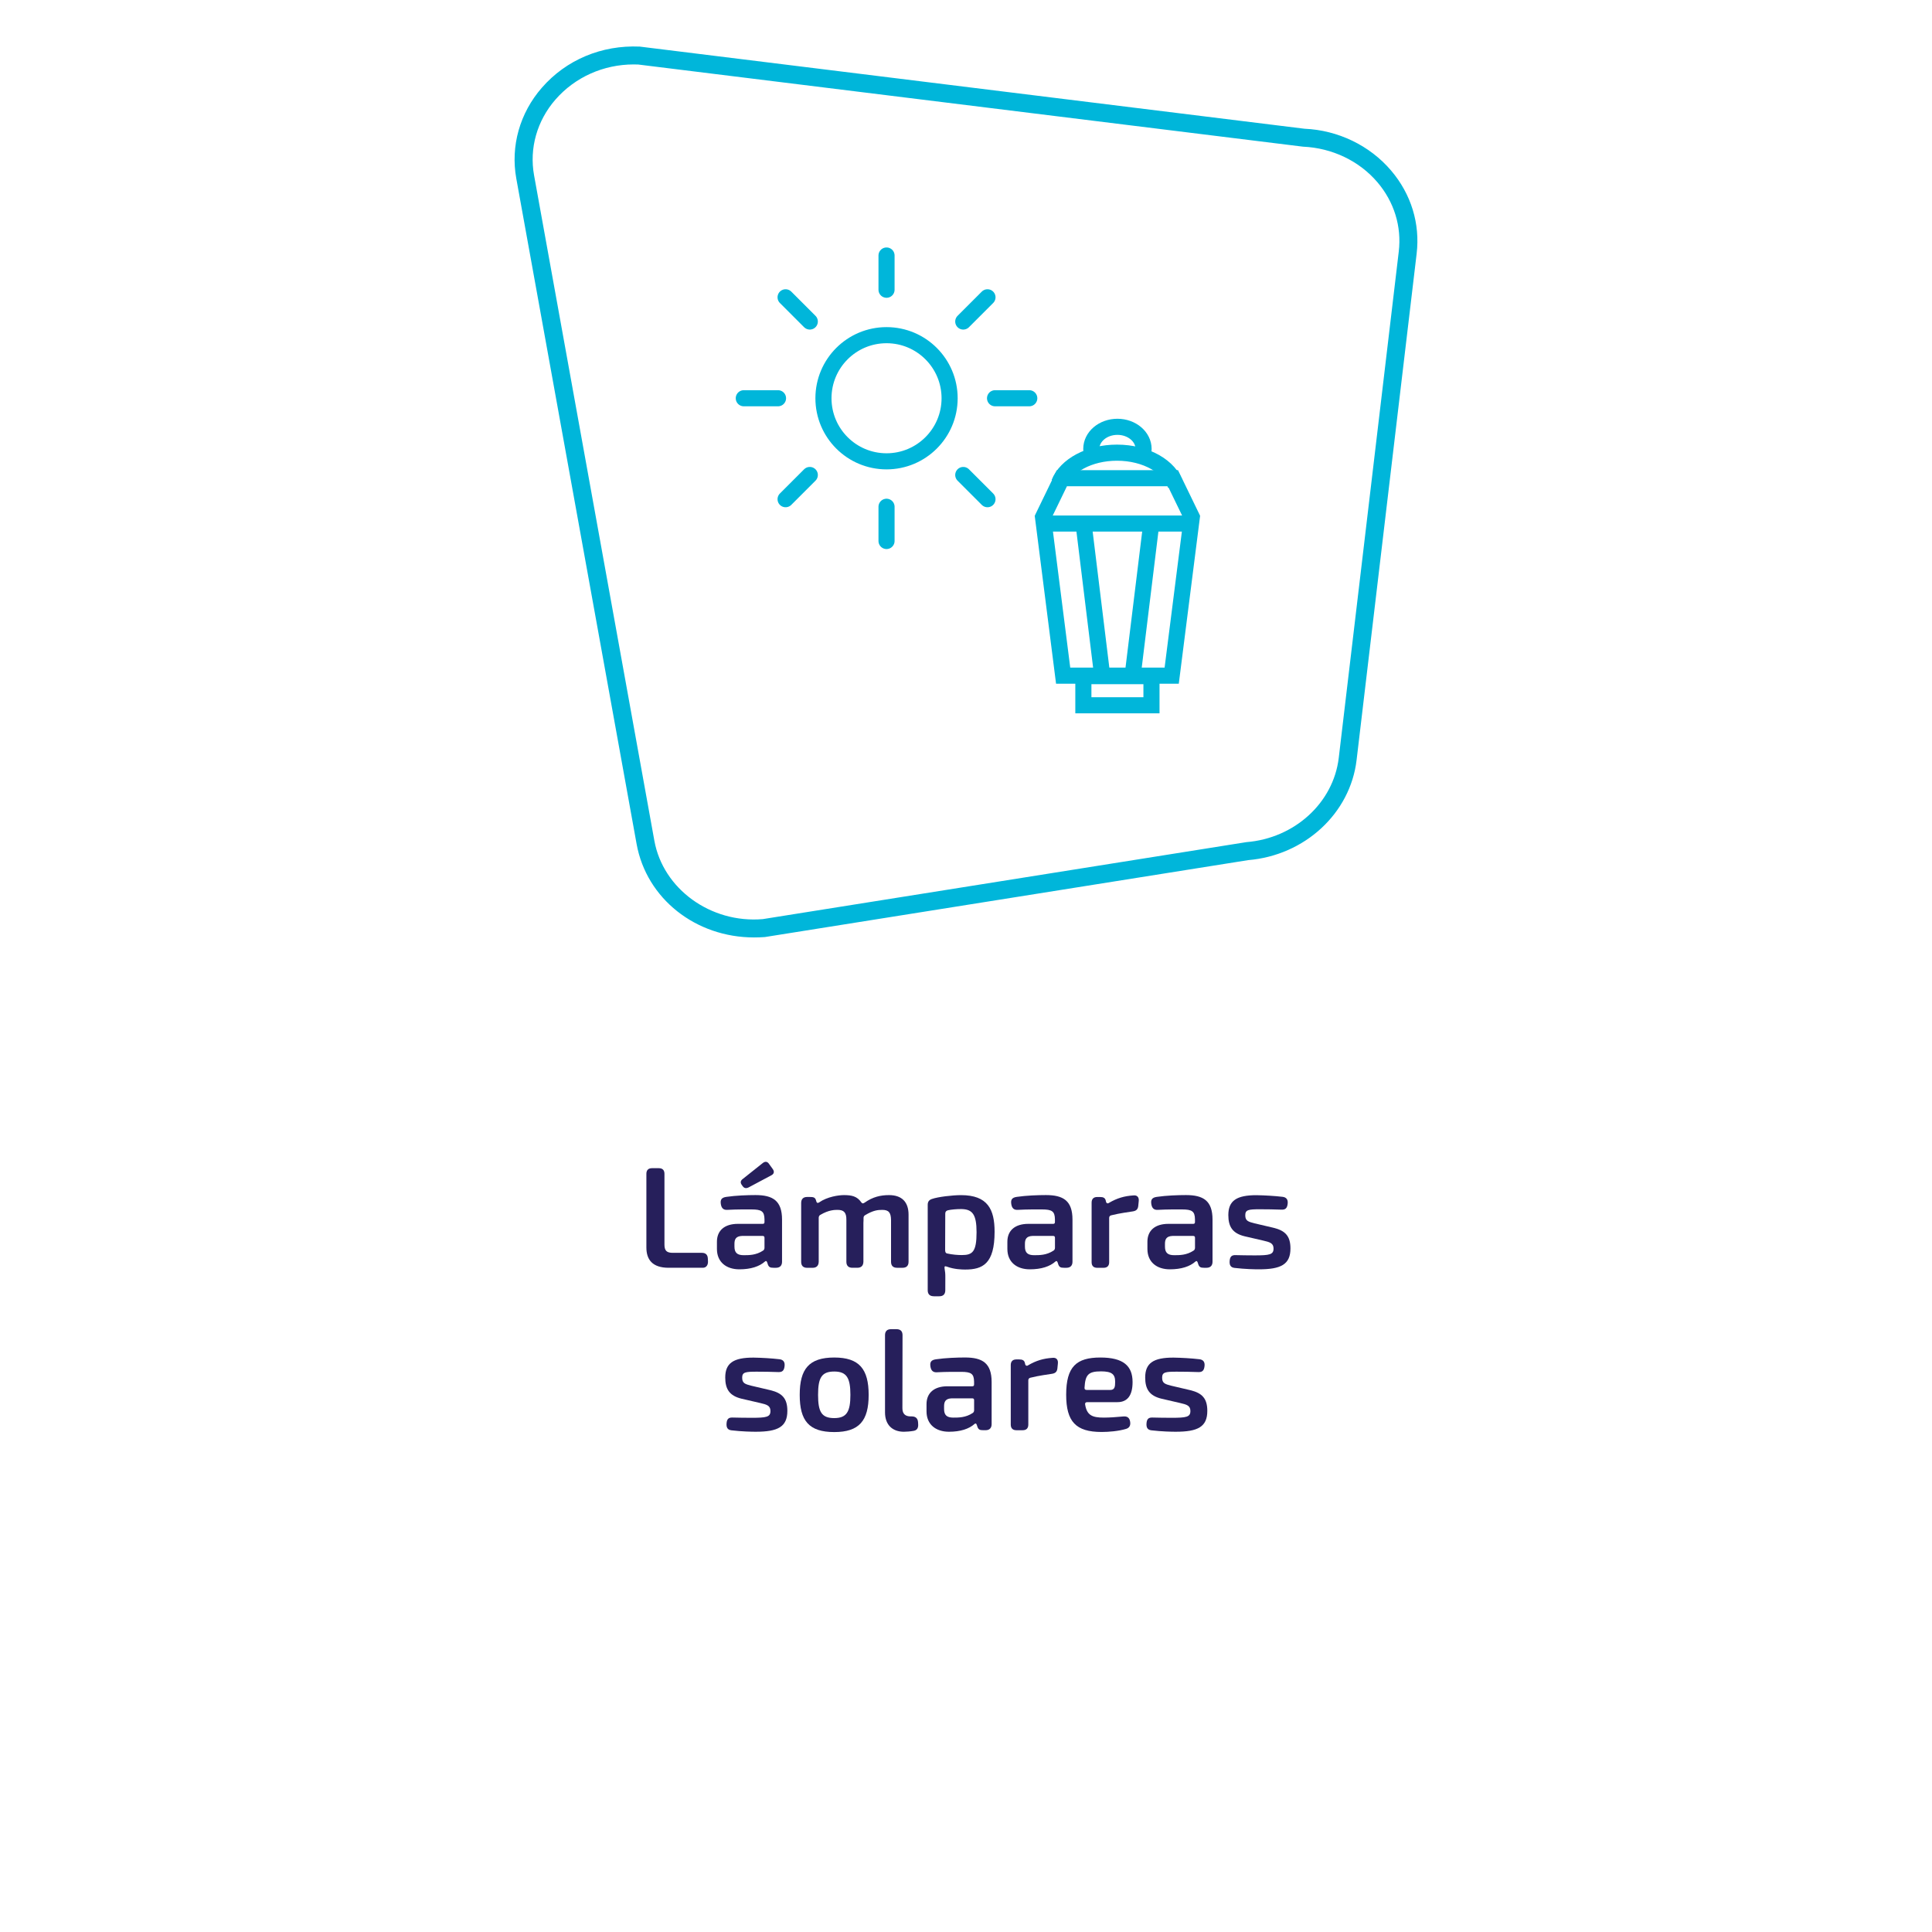 <?xml version="1.0" encoding="utf-8"?>
<!-- Generator: Adobe Illustrator 27.2.0, SVG Export Plug-In . SVG Version: 6.00 Build 0)  -->
<svg version="1.1" id="Layer_1" xmlns="http://www.w3.org/2000/svg" xmlns:xlink="http://www.w3.org/1999/xlink" x="0px" y="0px"
	 viewBox="0 0 600 600" style="enable-background:new 0 0 600 600;" xml:space="preserve">
<style type="text/css">
	.st0{fill:#261F5B;}
	.st1{fill:#00B6DA;}
	.st2{fill:none;stroke:#00B6DA;stroke-width:5;stroke-linecap:round;stroke-miterlimit:10;}
	.st3{fill:none;stroke:#00B6DA;stroke-width:5;stroke-miterlimit:10;}
</style>
<g>
	<g>
		<path class="st0" d="M200.74,387.41v-22.87c0-1.14,0.6-1.75,1.75-1.75h2.11c1.15,0,1.75,0.6,1.75,1.75v21.96
			c0,1.91,0.68,2.58,2.62,2.58h9.05c1.1,0,1.74,0.6,1.8,1.7l0.05,0.91c0.06,1.11-0.49,2.03-1.6,2.03H207.7
			C202.52,393.73,200.74,391.1,200.74,387.41z"/>
		<path class="st0" d="M229.62,394.2c-4.05,0-6.97-2.23-6.97-6.33v-2.24c0-3.51,2.4-5.55,6.5-5.55h7.73c0.37,0,0.54-0.18,0.54-0.54
			v-0.87c-0.04-2.48-0.89-3.07-4.04-3.07c-1.69,0-4.54-0.03-7.46,0.13c-1.15,0.08-1.81-0.42-2.04-1.68
			c-0.26-1.48,0.19-2.13,1.7-2.35c2.98-0.44,6.65-0.56,9.03-0.56c5.43,0,8.26,1.76,8.26,7.63v13.08c0,1.2-0.67,1.87-1.87,1.87h-0.79
			c-1.03,0-1.54-0.18-1.86-1.4l-0.1-0.28c-0.13-0.43-0.39-0.55-0.69-0.26C235.84,393.31,233.19,394.2,229.62,394.2L229.62,394.2z
			 M236.98,388.38c0.29-0.17,0.44-0.51,0.44-0.88v-3.11c0-0.38-0.19-0.56-0.56-0.56h-6.44c-1.82,0.08-2.33,0.97-2.33,2.44v0.87
			c0,1.89,0.86,2.67,2.85,2.67C232.55,389.81,234.79,389.84,236.98,388.38z M232.47,368.77c-0.75,0.36-1.36,0.27-1.83-0.4l-0.3-0.42
			c-0.48-0.68-0.37-1.31,0.35-1.83l6.25-4.97c0.72-0.53,1.38-0.45,1.9,0.32l1.18,1.64c0.53,0.78,0.34,1.47-0.45,1.88L232.47,368.77
			L232.47,368.77z"/>
		<path class="st0" d="M250.67,393.73c-1.22,0-1.86-0.64-1.86-1.87v-18.26c0-1.22,0.64-1.87,1.86-1.87h0.79
			c1.09,0,1.71,0.08,1.98,1.1l0.06,0.23c0.12,0.49,0.43,0.67,0.88,0.36c2.56-1.78,6.06-2.27,7.73-2.27c2.4,0,4.06,0.36,5.36,2.23
			c0.29,0.41,0.57,0.45,1.06,0.1c2.55-1.79,4.97-2.33,7.56-2.33c3.96,0,6.07,2.11,6.07,6.08v14.63c0,1.22-0.64,1.86-1.86,1.86h-1.72
			c-1.22,0-1.86-0.64-1.86-1.86v-12.99c-0.04-2.23-0.67-3.13-2.72-3.13c-1.35,0-2.78,0.11-5.33,1.64c-0.34,0.21-0.49,0.46-0.49,0.88
			c0,0.52,0,1-0.04,1.52v12.08c-0.04,1.22-0.68,1.86-1.9,1.86h-1.52c-1.22,0-1.87-0.64-1.87-1.86v-12.99
			c0.04-2.38-0.84-3.13-2.73-3.13c-0.89,0-2.73,0-5.32,1.53c-0.35,0.17-0.5,0.45-0.54,0.88v13.71c-0.04,1.22-0.68,1.87-1.9,1.87
			L250.67,393.73L250.67,393.73z"/>
		<path class="st0" d="M289.98,402.56c-1.22,0-1.87-0.64-1.87-1.86v-26.52c0-0.92,0.36-1.51,1.32-1.83
			c1.82-0.65,6.35-1.19,9.02-1.19c8.32,0,10.43,4.45,10.43,11.39c0,9.95-3.71,11.72-9.13,11.72c-1.07,0-3.47-0.08-5.61-0.88
			c-0.61-0.21-0.9-0.24-0.8,0.47c0.19,1.27,0.25,1.54,0.24,3.05l-0.01,3.8c-0.01,1.23-0.64,1.86-1.87,1.86H289.98L289.98,402.56z
			 M298.72,389.77c3.28,0,4.56-0.97,4.56-7.08c0-5.54-1.29-7.11-4.58-7.2c-1.39-0.04-3.46,0.16-4.26,0.36
			c-0.56,0.13-0.88,0.44-0.88,1.03l-0.04,11.29c0,0.62,0.15,1.01,0.58,1.1C295.85,389.66,297.45,389.77,298.72,389.77L298.72,389.77
			z"/>
		<path class="st0" d="M319.82,394.2c-4.05,0-6.97-2.23-6.97-6.33v-2.24c0-3.51,2.4-5.55,6.5-5.55h7.73c0.37,0,0.54-0.19,0.54-0.54
			v-0.87c-0.04-2.48-0.89-3.07-4.04-3.07c-1.7,0-4.54-0.03-7.46,0.13c-1.15,0.08-1.81-0.42-2.04-1.68c-0.26-1.48,0.19-2.13,1.7-2.35
			c2.98-0.44,6.65-0.56,9.03-0.56c5.43,0,8.26,1.76,8.26,7.63v13.08c0,1.2-0.67,1.87-1.87,1.87h-0.79c-1.03,0-1.54-0.18-1.86-1.4
			l-0.1-0.27c-0.13-0.43-0.39-0.55-0.69-0.26C326.05,393.31,323.4,394.2,319.82,394.2L319.82,394.2z M327.19,388.38
			c0.29-0.17,0.44-0.51,0.44-0.88v-3.11c0-0.38-0.18-0.56-0.56-0.56h-6.44c-1.82,0.08-2.33,0.97-2.33,2.44v0.87
			c0,1.9,0.86,2.67,2.85,2.67C322.76,389.81,325,389.84,327.19,388.38z"/>
		<path class="st0" d="M339.01,391.98v-18.49c0-1.14,0.6-1.75,1.75-1.75h0.87c1.02,0,1.61,0.28,1.79,1.19l0.06,0.26
			c0.12,0.53,0.54,0.67,0.96,0.35c2.48-1.44,4.69-2.1,7.54-2.29c1.2-0.14,1.81,0.6,1.66,1.8l-0.15,1.52
			c-0.14,1.1-0.73,1.5-1.75,1.65c-0.91,0.16-3.89,0.51-6.69,1.22c-0.39,0.12-0.59,0.4-0.59,0.79v13.75c0,1.14-0.6,1.75-1.75,1.75
			h-1.95C339.61,393.73,339.01,393.12,339.01,391.98z"/>
		<path class="st0" d="M363.31,394.2c-4.05,0-6.97-2.23-6.97-6.33v-2.24c0-3.51,2.4-5.55,6.5-5.55h7.73c0.37,0,0.54-0.19,0.54-0.54
			v-0.87c-0.04-2.48-0.89-3.07-4.04-3.07c-1.7,0-4.54-0.03-7.46,0.13c-1.15,0.08-1.81-0.42-2.04-1.68c-0.26-1.48,0.19-2.13,1.7-2.35
			c2.98-0.44,6.65-0.56,9.03-0.56c5.43,0,8.26,1.76,8.26,7.63v13.08c0,1.2-0.67,1.87-1.87,1.87h-0.79c-1.03,0-1.54-0.18-1.86-1.4
			l-0.1-0.27c-0.13-0.43-0.39-0.55-0.69-0.26C369.54,393.31,366.88,394.2,363.31,394.2L363.31,394.2z M370.68,388.38
			c0.29-0.17,0.44-0.51,0.44-0.88v-3.11c0-0.38-0.18-0.56-0.56-0.56h-6.44c-1.82,0.08-2.33,0.97-2.33,2.44v0.87
			c0,1.9,0.86,2.67,2.85,2.67C366.25,389.81,368.49,389.84,370.68,388.38z"/>
		<path class="st0" d="M383.39,393.76c-1.18-0.15-1.61-0.84-1.51-2.17c0.1-1.37,0.67-1.84,1.84-1.8c1.71,0.04,3.84,0.08,5.9,0.08
			c4.65,0,5.89-0.23,5.89-2.11c0-1.67-1.13-2.01-3.23-2.49l-5.79-1.34c-3.77-0.93-5.02-3.04-5.02-6.58c0-4.42,2.51-6.21,8.85-6.17
			c2.44,0.04,5.5,0.21,8.04,0.51c1.1,0.15,1.68,0.81,1.54,2.1c-0.15,1.44-0.71,1.92-1.92,1.88c-2.21-0.08-4.47-0.12-6.72-0.12
			c-3.55,0-4.53,0.15-4.53,1.86c0,1.74,0.92,2.01,2.88,2.51l5.89,1.38c3.64,0.89,5.26,2.56,5.26,6.42c0,4.98-2.97,6.48-9.8,6.48
			C389.7,394.2,386.73,394.15,383.39,393.76z"/>
		<path class="st0" d="M227.15,444.2c-1.18-0.15-1.61-0.84-1.51-2.17c0.1-1.37,0.67-1.84,1.84-1.8c1.71,0.04,3.84,0.08,5.9,0.08
			c4.65,0,5.89-0.23,5.89-2.11c0-1.67-1.13-2.01-3.23-2.49l-5.79-1.34c-3.77-0.93-5.02-3.04-5.02-6.58c0-4.42,2.51-6.21,8.85-6.17
			c2.44,0.04,5.5,0.21,8.04,0.51c1.1,0.15,1.68,0.81,1.54,2.1c-0.15,1.44-0.71,1.92-1.92,1.88c-2.21-0.08-4.47-0.12-6.72-0.12
			c-3.55,0-4.53,0.15-4.53,1.86c0,1.74,0.92,2.01,2.88,2.51l5.89,1.38c3.64,0.89,5.26,2.56,5.26,6.42c0,4.98-2.97,6.48-9.8,6.48
			C233.45,444.64,230.48,444.59,227.15,444.2z"/>
		<path class="st0" d="M248.36,433.2c0-8.04,2.86-11.61,10.73-11.61c7.75,0,10.68,3.57,10.68,11.61c0,8.02-2.94,11.54-10.68,11.54
			C251.22,444.74,248.36,441.22,248.36,433.2z M264.1,433.2c0-5.32-1.19-7.26-5.02-7.26c-3.94,0-5.02,1.95-5.02,7.26
			c0,5.26,1.08,7.2,5.02,7.2C262.91,440.4,264.1,438.46,264.1,433.2z"/>
		<path class="st0" d="M274.85,438.63v-23.98c0-1.22,0.64-1.86,1.86-1.86h1.72c1.22,0,1.86,0.64,1.86,1.86l-0.04,22.68
			c0,1.73,0.88,2.55,2.58,2.55h0.34c1.09,0,1.83,0.53,1.93,1.72l0.04,0.6c0.09,1.13-0.24,1.95-1.37,2.16
			c-1.05,0.19-2.3,0.28-3.06,0.28C277.15,444.64,274.85,442.5,274.85,438.63z"/>
		<path class="st0" d="M294.71,444.64c-4.05,0-6.97-2.23-6.97-6.33v-2.24c0-3.51,2.4-5.55,6.5-5.55h7.73c0.37,0,0.54-0.19,0.54-0.54
			v-0.87c-0.04-2.48-0.89-3.07-4.04-3.07c-1.69,0-4.54-0.03-7.46,0.13c-1.15,0.08-1.81-0.42-2.04-1.68
			c-0.26-1.48,0.19-2.13,1.7-2.35c2.98-0.44,6.65-0.56,9.03-0.56c5.43,0,8.26,1.76,8.26,7.63v13.08c0,1.2-0.67,1.87-1.87,1.87h-0.79
			c-1.03,0-1.54-0.18-1.86-1.4l-0.1-0.27c-0.13-0.43-0.39-0.55-0.69-0.26C300.94,443.75,298.29,444.64,294.71,444.64L294.71,444.64z
			 M302.08,438.82c0.29-0.17,0.44-0.51,0.44-0.88v-3.11c0-0.38-0.18-0.56-0.56-0.56h-6.44c-1.82,0.08-2.33,0.97-2.33,2.44v0.87
			c0,1.9,0.86,2.67,2.85,2.67C297.65,440.25,299.89,440.28,302.08,438.82z"/>
		<path class="st0" d="M313.9,442.42v-18.49c0-1.14,0.6-1.75,1.75-1.75h0.87c1.02,0,1.61,0.28,1.79,1.19l0.06,0.26
			c0.12,0.53,0.54,0.67,0.96,0.35c2.48-1.44,4.69-2.1,7.54-2.29c1.2-0.14,1.81,0.6,1.66,1.8l-0.15,1.52
			c-0.14,1.1-0.73,1.5-1.75,1.65c-0.91,0.16-3.89,0.51-6.69,1.22c-0.39,0.12-0.59,0.4-0.59,0.79v13.75c0,1.14-0.6,1.75-1.75,1.75
			h-1.95C314.51,444.17,313.9,443.56,313.9,442.42z"/>
		<path class="st0" d="M331.11,433.14c0-8.72,3.18-11.55,10.63-11.55c7.15,0,9.98,2.62,9.99,7.59c0.01,3.98-1.45,6.27-4.7,6.27
			h-9.39c-0.49,0-0.71,0.26-0.65,0.7c0.54,3.42,2.26,4.1,5.79,4.1c1.66,0,3.94-0.14,6.12-0.36c1.18-0.1,1.88,0.41,2.07,1.62
			c0.2,1.17-0.22,1.95-1.31,2.26c-2.3,0.69-5.33,0.94-7.56,0.94C334.12,444.71,331.11,441.5,331.11,433.14z M344.73,431.67
			c1.46,0,1.59-0.95,1.59-2.56c0-2.33-1.03-3.21-4.36-3.22c-4.02-0.01-4.91,1.08-5.15,5.06c-0.04,0.49,0.18,0.71,0.66,0.71
			L344.73,431.67z"/>
		<path class="st0" d="M357.57,444.2c-1.18-0.15-1.61-0.84-1.51-2.17c0.1-1.37,0.67-1.84,1.84-1.8c1.71,0.04,3.84,0.08,5.9,0.08
			c4.65,0,5.89-0.23,5.89-2.11c0-1.67-1.13-2.01-3.23-2.49l-5.79-1.34c-3.77-0.93-5.02-3.04-5.02-6.58c0-4.42,2.51-6.21,8.85-6.17
			c2.44,0.04,5.5,0.21,8.04,0.51c1.1,0.15,1.68,0.81,1.54,2.1c-0.15,1.44-0.71,1.92-1.92,1.88c-2.21-0.08-4.47-0.12-6.72-0.12
			c-3.55,0-4.53,0.15-4.53,1.86c0,1.74,0.92,2.01,2.88,2.51l5.89,1.38c3.64,0.89,5.26,2.56,5.26,6.42c0,4.98-2.97,6.48-9.8,6.48
			C363.87,444.64,360.91,444.59,357.57,444.2z"/>
	</g>
</g>
<path class="st1" d="M234.19,291.13c-18.11,0-33.42-12.02-36.49-29.04L160.34,55.44c-1.82-10.06,1.08-20.35,7.96-28.22
	c7.52-8.62,18.49-13.27,30.39-12.75l206.43,25.51c10.39,0.44,20.28,5.19,26.92,13.01c6.21,7.31,9.02,16.47,7.91,25.8l-18.65,157.25
	c-1.96,16.56-16.11,29.61-33.67,31.08l-150.1,23.89C236.42,291.09,235.3,291.13,234.19,291.13z M196.8,20.01
	c-9.34,0-18.19,3.92-24.28,10.89c-5.75,6.59-8.18,15.17-6.66,23.54l37.36,206.66c2.71,14.96,17.49,25.71,33.66,24.34l150.21-23.91
	c14.95-1.2,27.01-12.21,28.67-26.16L434.4,78.11c0.92-7.76-1.43-15.4-6.62-21.5c-5.64-6.63-14.07-10.66-23.12-11.06L198.22,20.04
	C197.75,20.02,197.27,20.01,196.8,20.01z"/>
<polygon class="st1" points="316.9,128.98 316.9,128.98 316.9,128.98 "/>
<g>
	<circle class="st2" cx="275.32" cy="123.68" r="19.59"/>
	<g>
		<g>
			<line class="st2" x1="275.32" y1="157.38" x2="275.32" y2="168.01"/>
			<line class="st2" x1="275.32" y1="79.35" x2="275.32" y2="89.98"/>
		</g>
		<g>
			<line class="st2" x1="241.62" y1="123.68" x2="230.99" y2="123.68"/>
			<line class="st2" x1="319.65" y1="123.68" x2="309.02" y2="123.68"/>
		</g>
	</g>
	<g>
		<g>
			<line class="st2" x1="251.49" y1="147.51" x2="243.97" y2="155.03"/>
			<line class="st2" x1="306.67" y1="92.33" x2="299.15" y2="99.85"/>
		</g>
		<g>
			<line class="st2" x1="251.49" y1="99.85" x2="243.97" y2="92.33"/>
			<line class="st2" x1="306.67" y1="155.03" x2="299.15" y2="147.51"/>
		</g>
	</g>
</g>
<g>
	<polygon class="st2" points="324.17,162.59 369.88,162.59 363.88,209.83 330.17,209.83 	"/>
	<polyline class="st3" points="370.4,161.15 364.27,148.51 329.78,148.51 323.65,161.15 	"/>
</g>
<g>
	<line class="st3" x1="336.47" y1="162.26" x2="342.23" y2="209.26"/>
	<line class="st3" x1="357.58" y1="162.26" x2="351.82" y2="209.26"/>
</g>
<rect x="336.45" y="209.98" class="st3" width="21.15" height="9.05"/>
<path class="st3" d="M328.92,149.97c2.15-5.41,9.38-9.39,17.97-9.39c8.99,0,16.5,4.36,18.24,10.17"/>
<path class="st3" d="M339.45,141.9c-0.35-0.77-0.54-1.6-0.54-2.48c0-3.8,3.63-6.87,8.12-6.87c4.48,0,8.12,3.08,8.12,6.87
	c0,0.96-0.23,1.87-0.65,2.69"/>
</svg>
